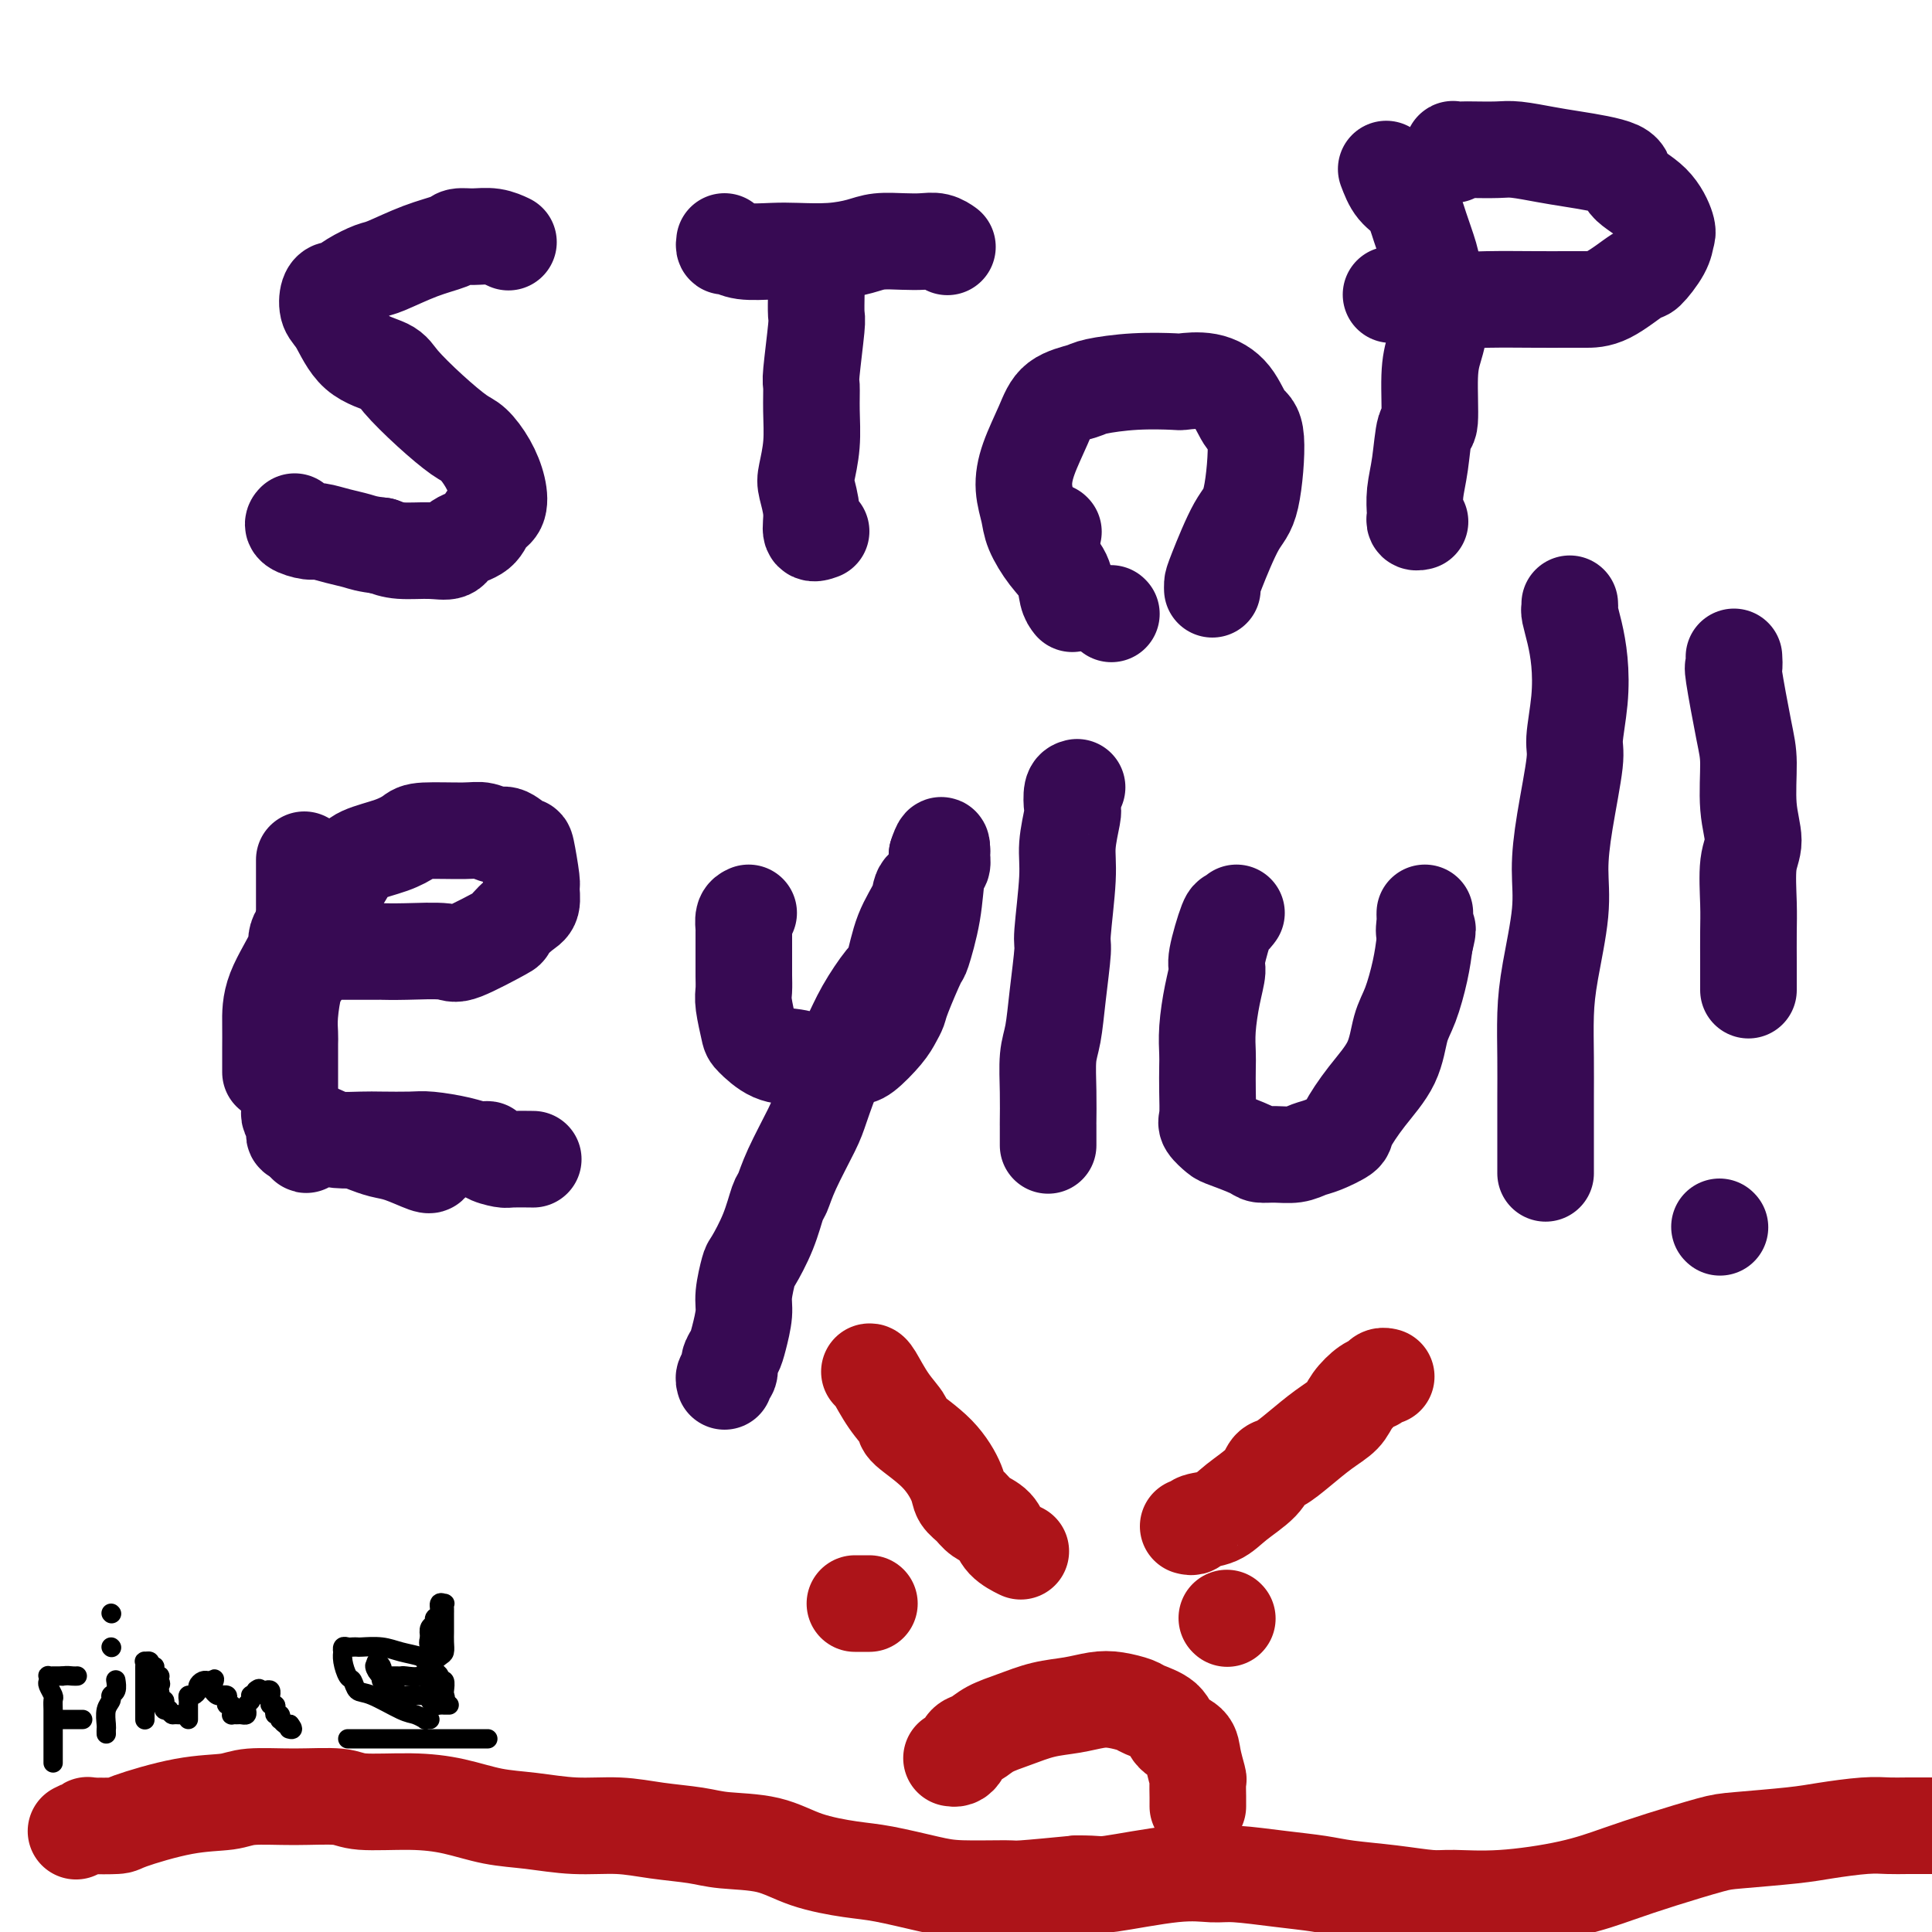 <svg viewBox='0 0 400 400' version='1.1' xmlns='http://www.w3.org/2000/svg' xmlns:xlink='http://www.w3.org/1999/xlink'><g fill='none' stroke='#370A53' stroke-width='20' stroke-linecap='round' stroke-linejoin='round'><path d='M105,50c0.241,0.115 0.482,0.229 0,0c-0.482,-0.229 -1.686,-0.803 -3,-1c-1.314,-0.197 -2.737,-0.018 -4,0c-1.263,0.018 -2.367,-0.126 -3,0c-0.633,0.126 -0.795,0.523 -2,1c-1.205,0.477 -3.454,1.036 -6,2c-2.546,0.964 -5.389,2.335 -7,3c-1.611,0.665 -1.990,0.624 -3,1c-1.010,0.376 -2.650,1.168 -4,2c-1.350,0.832 -2.409,1.703 -3,2c-0.591,0.297 -0.713,0.019 -1,0c-0.287,-0.019 -0.739,0.221 -1,1c-0.261,0.779 -0.330,2.096 0,3c0.330,0.904 1.058,1.395 2,3c0.942,1.605 2.097,4.325 4,6c1.903,1.675 4.553,2.306 6,3c1.447,0.694 1.689,1.451 3,3c1.311,1.549 3.689,3.891 6,6c2.311,2.109 4.554,3.987 6,5c1.446,1.013 2.094,1.162 3,2c0.906,0.838 2.071,2.364 3,4c0.929,1.636 1.622,3.382 2,5c0.378,1.618 0.440,3.106 0,4c-0.440,0.894 -1.382,1.192 -2,2c-0.618,0.808 -0.913,2.126 -2,3c-1.087,0.874 -2.965,1.303 -4,2c-1.035,0.697 -1.226,1.661 -2,2c-0.774,0.339 -2.132,0.053 -4,0c-1.868,-0.053 -4.248,0.128 -6,0c-1.752,-0.128 -2.876,-0.564 -4,-1'/><path d='M79,113c-3.115,-0.338 -3.904,-0.682 -5,-1c-1.096,-0.318 -2.500,-0.611 -4,-1c-1.500,-0.389 -3.095,-0.875 -4,-1c-0.905,-0.125 -1.119,0.111 -2,0c-0.881,-0.111 -2.430,-0.568 -3,-1c-0.570,-0.432 -0.163,-0.838 0,-1c0.163,-0.162 0.081,-0.081 0,0'/><path d='M170,110c-0.873,0.316 -1.747,0.632 -2,0c-0.253,-0.632 0.114,-2.211 0,-4c-0.114,-1.789 -0.710,-3.786 -1,-5c-0.290,-1.214 -0.275,-1.645 0,-3c0.275,-1.355 0.809,-3.635 1,-6c0.191,-2.365 0.037,-4.816 0,-7c-0.037,-2.184 0.043,-4.101 0,-5c-0.043,-0.899 -0.208,-0.781 0,-3c0.208,-2.219 0.788,-6.777 1,-9c0.212,-2.223 0.057,-2.111 0,-3c-0.057,-0.889 -0.015,-2.778 0,-4c0.015,-1.222 0.004,-1.778 0,-2c-0.004,-0.222 -0.002,-0.111 0,0'/><path d='M150,50c-0.063,0.453 -0.127,0.906 0,1c0.127,0.094 0.444,-0.170 1,0c0.556,0.170 1.352,0.775 3,1c1.648,0.225 4.147,0.071 6,0c1.853,-0.071 3.058,-0.057 5,0c1.942,0.057 4.620,0.159 7,0c2.380,-0.159 4.461,-0.580 6,-1c1.539,-0.420 2.535,-0.841 4,-1c1.465,-0.159 3.398,-0.056 5,0c1.602,0.056 2.873,0.067 4,0c1.127,-0.067 2.111,-0.210 3,0c0.889,0.210 1.683,0.774 2,1c0.317,0.226 0.159,0.113 0,0'/><path d='M222,125c-0.378,-0.480 -0.755,-0.959 -1,-2c-0.245,-1.041 -0.357,-2.643 -1,-4c-0.643,-1.357 -1.817,-2.468 -3,-4c-1.183,-1.532 -2.374,-3.486 -3,-5c-0.626,-1.514 -0.687,-2.587 -1,-4c-0.313,-1.413 -0.879,-3.166 -1,-5c-0.121,-1.834 0.204,-3.748 1,-6c0.796,-2.252 2.064,-4.842 3,-7c0.936,-2.158 1.540,-3.885 3,-5c1.460,-1.115 3.774,-1.619 5,-2c1.226,-0.381 1.362,-0.640 3,-1c1.638,-0.360 4.777,-0.822 8,-1c3.223,-0.178 6.529,-0.072 8,0c1.471,0.072 1.106,0.111 2,0c0.894,-0.111 3.047,-0.370 5,0c1.953,0.370 3.707,1.370 5,3c1.293,1.630 2.126,3.890 3,5c0.874,1.110 1.789,1.071 2,4c0.211,2.929 -0.283,8.827 -1,12c-0.717,3.173 -1.656,3.621 -3,6c-1.344,2.379 -3.092,6.689 -4,9c-0.908,2.311 -0.975,2.622 -1,3c-0.025,0.378 -0.007,0.822 0,1c0.007,0.178 0.004,0.089 0,0'/><path d='M230,127c0.000,0.000 0.100,0.100 0.1,0.1'/><path d='M218,110c0.000,0.000 0.100,0.100 0.1,0.1'/><path d='M287,35c0.551,1.461 1.103,2.922 2,4c0.897,1.078 2.140,1.774 3,3c0.860,1.226 1.338,2.981 2,5c0.662,2.019 1.508,4.302 2,6c0.492,1.698 0.630,2.810 1,5c0.370,2.190 0.972,5.457 1,8c0.028,2.543 -0.517,4.363 -1,6c-0.483,1.637 -0.904,3.091 -1,6c-0.096,2.909 0.132,7.273 0,9c-0.132,1.727 -0.624,0.815 -1,2c-0.376,1.185 -0.638,4.465 -1,7c-0.362,2.535 -0.825,4.326 -1,6c-0.175,1.674 -0.061,3.233 0,4c0.061,0.767 0.068,0.742 0,1c-0.068,0.258 -0.211,0.800 0,1c0.211,0.200 0.774,0.057 1,0c0.226,-0.057 0.113,-0.029 0,0'/><path d='M288,61c0.174,0.030 0.349,0.061 1,0c0.651,-0.061 1.780,-0.212 4,0c2.220,0.212 5.531,0.789 8,1c2.469,0.211 4.097,0.057 7,0c2.903,-0.057 7.083,-0.016 10,0c2.917,0.016 4.572,0.008 6,0c1.428,-0.008 2.628,-0.014 4,0c1.372,0.014 2.917,0.050 5,-1c2.083,-1.050 4.703,-3.185 6,-4c1.297,-0.815 1.269,-0.311 2,-1c0.731,-0.689 2.219,-2.572 3,-4c0.781,-1.428 0.854,-2.403 1,-3c0.146,-0.597 0.364,-0.818 0,-2c-0.364,-1.182 -1.308,-3.325 -3,-5c-1.692,-1.675 -4.130,-2.883 -5,-4c-0.870,-1.117 -0.173,-2.141 -2,-3c-1.827,-0.859 -6.177,-1.551 -9,-2c-2.823,-0.449 -4.117,-0.656 -6,-1c-1.883,-0.344 -4.354,-0.824 -6,-1c-1.646,-0.176 -2.465,-0.048 -4,0c-1.535,0.048 -3.784,0.017 -5,0c-1.216,-0.017 -1.398,-0.018 -2,0c-0.602,0.018 -1.625,0.056 -2,0c-0.375,-0.056 -0.101,-0.208 0,0c0.101,0.208 0.029,0.774 0,1c-0.029,0.226 -0.014,0.113 0,0'/><path d='M89,241c-0.012,-0.055 -0.025,-0.109 0,0c0.025,0.109 0.087,0.383 -1,0c-1.087,-0.383 -3.322,-1.422 -5,-2c-1.678,-0.578 -2.798,-0.694 -4,-1c-1.202,-0.306 -2.486,-0.802 -3,-1c-0.514,-0.198 -0.257,-0.099 0,0'/><path d='M56,222c0.001,-0.616 0.002,-1.233 0,-2c-0.002,-0.767 -0.006,-1.686 0,-3c0.006,-1.314 0.021,-3.025 0,-5c-0.021,-1.975 -0.077,-4.216 1,-7c1.077,-2.784 3.286,-6.111 4,-8c0.714,-1.889 -0.067,-2.340 1,-4c1.067,-1.660 3.981,-4.528 6,-7c2.019,-2.472 3.144,-4.547 4,-6c0.856,-1.453 1.443,-2.284 3,-3c1.557,-0.716 4.082,-1.317 6,-2c1.918,-0.683 3.228,-1.446 4,-2c0.772,-0.554 1.007,-0.897 3,-1c1.993,-0.103 5.746,0.033 8,0c2.254,-0.033 3.009,-0.235 4,0c0.991,0.235 2.217,0.907 3,1c0.783,0.093 1.124,-0.395 2,0c0.876,0.395 2.289,1.671 3,2c0.711,0.329 0.722,-0.289 1,1c0.278,1.289 0.822,4.486 1,6c0.178,1.514 -0.012,1.344 0,2c0.012,0.656 0.224,2.138 0,3c-0.224,0.862 -0.884,1.103 -2,2c-1.116,0.897 -2.688,2.451 -3,3c-0.312,0.549 0.637,0.095 -1,1c-1.637,0.905 -5.860,3.171 -8,4c-2.140,0.829 -2.196,0.222 -4,0c-1.804,-0.222 -5.356,-0.060 -8,0c-2.644,0.060 -4.379,0.016 -5,0c-0.621,-0.016 -0.129,-0.004 -1,0c-0.871,0.004 -3.106,0.001 -5,0c-1.894,-0.001 -3.447,-0.001 -5,0'/><path d='M68,197c-4.724,0.000 -2.534,0.000 -2,0c0.534,0.000 -0.587,0.000 -1,0c-0.413,0.000 -0.118,0.000 0,0c0.118,-0.000 0.059,0.000 0,0'/><path d='M63,178c-0.000,0.410 -0.000,0.820 0,1c0.000,0.180 0.000,0.132 0,1c-0.000,0.868 -0.000,2.654 0,4c0.000,1.346 0.001,2.254 0,3c-0.001,0.746 -0.004,1.330 0,2c0.004,0.670 0.016,1.426 0,2c-0.016,0.574 -0.060,0.965 0,2c0.060,1.035 0.222,2.713 0,4c-0.222,1.287 -0.830,2.183 -1,3c-0.170,0.817 0.098,1.556 0,2c-0.098,0.444 -0.562,0.595 -1,2c-0.438,1.405 -0.849,4.064 -1,6c-0.151,1.936 -0.040,3.149 0,4c0.040,0.851 0.011,1.341 0,2c-0.011,0.659 -0.003,1.488 0,2c0.003,0.512 0.001,0.707 0,1c-0.001,0.293 -0.000,0.683 0,1c0.000,0.317 0.000,0.561 0,1c-0.000,0.439 -0.001,1.072 0,2c0.001,0.928 0.004,2.151 0,3c-0.004,0.849 -0.015,1.323 0,2c0.015,0.677 0.057,1.557 0,2c-0.057,0.443 -0.212,0.448 0,1c0.212,0.552 0.792,1.650 1,2c0.208,0.350 0.045,-0.050 0,0c-0.045,0.050 0.029,0.549 0,1c-0.029,0.451 -0.162,0.852 0,1c0.162,0.148 0.618,0.042 1,0c0.382,-0.042 0.691,-0.021 1,0'/><path d='M63,235c0.539,3.884 0.385,1.093 1,0c0.615,-1.093 1.999,-0.489 3,0c1.001,0.489 1.619,0.862 3,1c1.381,0.138 3.524,0.040 5,0c1.476,-0.040 2.285,-0.021 4,0c1.715,0.021 4.334,0.043 6,0c1.666,-0.043 2.377,-0.152 4,0c1.623,0.152 4.158,0.566 6,1c1.842,0.434 2.991,0.887 4,1c1.009,0.113 1.879,-0.113 2,0c0.121,0.113 -0.507,0.566 0,1c0.507,0.434 2.150,0.848 3,1c0.850,0.152 0.908,0.041 2,0c1.092,-0.041 3.217,-0.011 4,0c0.783,0.011 0.224,0.003 0,0c-0.224,-0.003 -0.112,-0.002 0,0'/><path d='M155,189c-0.423,0.193 -0.845,0.386 -1,1c-0.155,0.614 -0.041,1.648 0,2c0.041,0.352 0.010,0.020 0,1c-0.010,0.980 0.001,3.271 0,5c-0.001,1.729 -0.013,2.895 0,4c0.013,1.105 0.053,2.149 0,3c-0.053,0.851 -0.199,1.509 0,3c0.199,1.491 0.742,3.816 1,5c0.258,1.184 0.229,1.228 1,2c0.771,0.772 2.340,2.273 4,3c1.660,0.727 3.411,0.680 5,1c1.589,0.320 3.017,1.008 5,1c1.983,-0.008 4.521,-0.712 6,-1c1.479,-0.288 1.900,-0.158 3,-1c1.100,-0.842 2.880,-2.654 4,-4c1.120,-1.346 1.580,-2.225 2,-3c0.420,-0.775 0.799,-1.446 1,-2c0.201,-0.554 0.225,-0.993 1,-3c0.775,-2.007 2.303,-5.584 3,-7c0.697,-1.416 0.565,-0.673 1,-2c0.435,-1.327 1.438,-4.724 2,-8c0.562,-3.276 0.684,-6.430 1,-8c0.316,-1.570 0.827,-1.555 1,-2c0.173,-0.445 0.008,-1.351 0,-2c-0.008,-0.649 0.141,-1.043 0,-1c-0.141,0.043 -0.570,0.521 -1,1'/><path d='M194,177c1.569,-4.793 0.992,0.225 0,3c-0.992,2.775 -2.400,3.307 -3,4c-0.600,0.693 -0.394,1.548 -1,3c-0.606,1.452 -2.024,3.500 -3,6c-0.976,2.500 -1.510,5.452 -2,7c-0.490,1.548 -0.936,1.692 -2,3c-1.064,1.308 -2.744,3.781 -4,6c-1.256,2.219 -2.087,4.185 -3,6c-0.913,1.815 -1.908,3.477 -3,6c-1.092,2.523 -2.281,5.905 -3,8c-0.719,2.095 -0.968,2.904 -2,5c-1.032,2.096 -2.847,5.480 -4,8c-1.153,2.520 -1.642,4.177 -2,5c-0.358,0.823 -0.583,0.811 -1,2c-0.417,1.189 -1.025,3.579 -2,6c-0.975,2.421 -2.317,4.871 -3,6c-0.683,1.129 -0.708,0.935 -1,2c-0.292,1.065 -0.853,3.387 -1,5c-0.147,1.613 0.119,2.516 0,4c-0.119,1.484 -0.624,3.549 -1,5c-0.376,1.451 -0.623,2.287 -1,3c-0.377,0.713 -0.886,1.301 -1,2c-0.114,0.699 0.165,1.507 0,2c-0.165,0.493 -0.775,0.671 -1,1c-0.225,0.329 -0.064,0.808 0,1c0.064,0.192 0.032,0.096 0,0'/><path d='M223,163c-0.414,0.104 -0.828,0.208 -1,1c-0.172,0.792 -0.103,2.272 0,3c0.103,0.728 0.239,0.703 0,2c-0.239,1.297 -0.852,3.915 -1,6c-0.148,2.085 0.168,3.635 0,7c-0.168,3.365 -0.819,8.543 -1,11c-0.181,2.457 0.109,2.192 0,4c-0.109,1.808 -0.618,5.690 -1,9c-0.382,3.310 -0.638,6.048 -1,8c-0.362,1.952 -0.829,3.117 -1,5c-0.171,1.883 -0.046,4.484 0,7c0.046,2.516 0.012,4.947 0,6c-0.012,1.053 -0.003,0.727 0,1c0.003,0.273 0.001,1.145 0,2c-0.001,0.855 -0.000,1.692 0,2c0.000,0.308 0.000,0.088 0,0c-0.000,-0.088 -0.000,-0.044 0,0'/><path d='M256,189c-0.372,0.505 -0.743,1.010 -1,1c-0.257,-0.010 -0.398,-0.534 -1,1c-0.602,1.534 -1.664,5.128 -2,7c-0.336,1.872 0.054,2.022 0,3c-0.054,0.978 -0.550,2.784 -1,5c-0.450,2.216 -0.852,4.842 -1,7c-0.148,2.158 -0.041,3.848 0,5c0.041,1.152 0.018,1.766 0,3c-0.018,1.234 -0.030,3.089 0,5c0.030,1.911 0.102,3.877 0,5c-0.102,1.123 -0.380,1.401 0,2c0.380,0.599 1.416,1.519 2,2c0.584,0.481 0.715,0.522 2,1c1.285,0.478 3.723,1.393 5,2c1.277,0.607 1.393,0.907 2,1c0.607,0.093 1.704,-0.020 3,0c1.296,0.020 2.789,0.174 4,0c1.211,-0.174 2.139,-0.677 3,-1c0.861,-0.323 1.656,-0.467 3,-1c1.344,-0.533 3.238,-1.454 4,-2c0.762,-0.546 0.392,-0.716 1,-2c0.608,-1.284 2.194,-3.682 4,-6c1.806,-2.318 3.832,-4.555 5,-7c1.168,-2.445 1.478,-5.099 2,-7c0.522,-1.901 1.256,-3.050 2,-5c0.744,-1.950 1.498,-4.700 2,-7c0.502,-2.300 0.751,-4.150 1,-6'/><path d='M295,195c1.083,-4.211 0.290,-2.239 0,-2c-0.290,0.239 -0.078,-1.256 0,-2c0.078,-0.744 0.021,-0.739 0,-1c-0.021,-0.261 -0.006,-0.789 0,-1c0.006,-0.211 0.003,-0.106 0,0'/><path d='M325,125c0.023,0.395 0.046,0.790 0,1c-0.046,0.210 -0.160,0.234 0,1c0.160,0.766 0.595,2.273 1,4c0.405,1.727 0.782,3.673 1,6c0.218,2.327 0.279,5.036 0,8c-0.279,2.964 -0.896,6.183 -1,8c-0.104,1.817 0.305,2.230 0,5c-0.305,2.770 -1.325,7.896 -2,12c-0.675,4.104 -1.004,7.186 -1,10c0.004,2.814 0.341,5.360 0,9c-0.341,3.640 -1.359,8.374 -2,12c-0.641,3.626 -0.904,6.143 -1,9c-0.096,2.857 -0.026,6.054 0,9c0.026,2.946 0.007,5.640 0,8c-0.007,2.360 -0.002,4.386 0,6c0.002,1.614 0.000,2.815 0,4c-0.000,1.185 -0.000,2.352 0,3c0.000,0.648 0.000,0.776 0,1c-0.000,0.224 -0.000,0.545 0,1c0.000,0.455 0.000,1.046 0,1c-0.000,-0.046 -0.000,-0.727 0,-1c0.000,-0.273 0.000,-0.136 0,0'/><path d='M359,136c0.052,0.912 0.104,1.823 0,2c-0.104,0.177 -0.363,-0.382 0,2c0.363,2.382 1.347,7.704 2,11c0.653,3.296 0.974,4.565 1,7c0.026,2.435 -0.242,6.035 0,9c0.242,2.965 0.993,5.294 1,7c0.007,1.706 -0.730,2.789 -1,5c-0.270,2.211 -0.072,5.552 0,8c0.072,2.448 0.019,4.005 0,6c-0.019,1.995 -0.005,4.430 0,6c0.005,1.570 0.001,2.277 0,3c-0.001,0.723 -0.000,1.464 0,2c0.000,0.536 0.000,0.867 0,1c-0.000,0.133 -0.000,0.066 0,0'/><path d='M356,254c0.000,0.000 0.100,0.100 0.1,0.1'/></g>
<g fill='none' stroke='#AD1419' stroke-width='20' stroke-linecap='round' stroke-linejoin='round'><path d='M180,284c0.177,-0.031 0.353,-0.061 1,1c0.647,1.061 1.764,3.215 3,5c1.236,1.785 2.592,3.202 3,4c0.408,0.798 -0.133,0.976 1,2c1.133,1.024 3.941,2.893 6,5c2.059,2.107 3.371,4.450 4,6c0.629,1.550 0.576,2.305 1,3c0.424,0.695 1.326,1.328 2,2c0.674,0.672 1.120,1.382 2,2c0.880,0.618 2.195,1.145 3,2c0.805,0.855 1.101,2.038 2,3c0.899,0.962 2.400,1.703 3,2c0.600,0.297 0.300,0.148 0,0'/><path d='M177,332c0.733,0.000 1.467,0.000 2,0c0.533,0.000 0.867,0.000 1,0c0.133,0.000 0.067,0.000 0,0'/><path d='M246,316c0.408,0.100 0.816,0.201 1,0c0.184,-0.201 0.143,-0.702 1,-1c0.857,-0.298 2.613,-0.393 4,-1c1.387,-0.607 2.407,-1.726 4,-3c1.593,-1.274 3.759,-2.704 5,-4c1.241,-1.296 1.558,-2.458 2,-3c0.442,-0.542 1.009,-0.465 2,-1c0.991,-0.535 2.404,-1.681 4,-3c1.596,-1.319 3.373,-2.811 5,-4c1.627,-1.189 3.104,-2.074 4,-3c0.896,-0.926 1.210,-1.894 2,-3c0.790,-1.106 2.054,-2.349 3,-3c0.946,-0.651 1.573,-0.711 2,-1c0.427,-0.289 0.653,-0.809 1,-1c0.347,-0.191 0.813,-0.055 1,0c0.187,0.055 0.093,0.027 0,0'/><path d='M254,335c0.000,0.000 0.100,0.100 0.1,0.1'/><path d='M197,364c0.328,0.057 0.656,0.114 1,0c0.344,-0.114 0.705,-0.401 1,-1c0.295,-0.599 0.524,-1.512 1,-2c0.476,-0.488 1.200,-0.550 2,-1c0.800,-0.450 1.676,-1.287 3,-2c1.324,-0.713 3.094,-1.302 5,-2c1.906,-0.698 3.947,-1.504 6,-2c2.053,-0.496 4.120,-0.680 6,-1c1.880,-0.320 3.575,-0.774 5,-1c1.425,-0.226 2.579,-0.222 4,0c1.421,0.222 3.109,0.664 4,1c0.891,0.336 0.984,0.567 2,1c1.016,0.433 2.956,1.069 4,2c1.044,0.931 1.194,2.155 2,3c0.806,0.845 2.269,1.309 3,2c0.731,0.691 0.732,1.610 1,3c0.268,1.390 0.804,3.252 1,4c0.196,0.748 0.053,0.383 0,1c-0.053,0.617 -0.014,2.217 0,3c0.014,0.783 0.004,0.749 0,1c-0.004,0.251 -0.001,0.786 0,1c0.001,0.214 0.001,0.107 0,0'/><path d='M16,379c-0.235,0.113 -0.471,0.225 0,0c0.471,-0.225 1.648,-0.789 2,-1c0.352,-0.211 -0.121,-0.070 1,0c1.121,0.070 3.836,0.067 5,0c1.164,-0.067 0.779,-0.200 3,-1c2.221,-0.800 7.050,-2.268 11,-3c3.950,-0.732 7.023,-0.728 9,-1c1.977,-0.272 2.858,-0.820 5,-1c2.142,-0.180 5.547,0.006 9,0c3.453,-0.006 6.956,-0.205 9,0c2.044,0.205 2.630,0.814 5,1c2.370,0.186 6.525,-0.051 10,0c3.475,0.051 6.272,0.391 9,1c2.728,0.609 5.388,1.487 8,2c2.612,0.513 5.178,0.662 8,1c2.822,0.338 5.902,0.864 9,1c3.098,0.136 6.213,-0.120 9,0c2.787,0.120 5.245,0.616 8,1c2.755,0.384 5.807,0.656 8,1c2.193,0.344 3.527,0.760 6,1c2.473,0.240 6.086,0.306 9,1c2.914,0.694 5.131,2.018 8,3c2.869,0.982 6.391,1.622 9,2c2.609,0.378 4.306,0.494 7,1c2.694,0.506 6.385,1.401 9,2c2.615,0.599 4.155,0.903 7,1c2.845,0.097 6.997,-0.012 9,0c2.003,0.012 1.858,0.146 4,0c2.142,-0.146 6.571,-0.573 11,-1'/><path d='M223,390c4.626,-0.032 4.191,0.387 7,0c2.809,-0.387 8.862,-1.579 13,-2c4.138,-0.421 6.360,-0.071 8,0c1.640,0.071 2.697,-0.136 5,0c2.303,0.136 5.852,0.615 9,1c3.148,0.385 5.895,0.677 8,1c2.105,0.323 3.567,0.676 6,1c2.433,0.324 5.838,0.618 9,1c3.162,0.382 6.083,0.854 8,1c1.917,0.146 2.832,-0.032 5,0c2.168,0.032 5.588,0.275 10,0c4.412,-0.275 9.814,-1.068 14,-2c4.186,-0.932 7.154,-2.004 10,-3c2.846,-0.996 5.569,-1.916 9,-3c3.431,-1.084 7.568,-2.333 10,-3c2.432,-0.667 3.157,-0.753 6,-1c2.843,-0.247 7.802,-0.655 11,-1c3.198,-0.345 4.635,-0.628 7,-1c2.365,-0.372 5.660,-0.832 8,-1c2.340,-0.168 3.727,-0.045 5,0c1.273,0.045 2.432,0.012 4,0c1.568,-0.012 3.544,-0.003 5,0c1.456,0.003 2.392,0.001 3,0c0.608,-0.001 0.888,-0.000 1,0c0.112,0.000 0.056,0.000 0,0'/></g>
<g fill='none' stroke='#000000' stroke-width='4' stroke-linecap='round' stroke-linejoin='round'><path d='M11,365c-0.000,-0.471 -0.000,-0.942 0,-1c0.000,-0.058 0.000,0.297 0,0c-0.000,-0.297 -0.000,-1.245 0,-2c0.000,-0.755 0.000,-1.318 0,-2c-0.000,-0.682 -0.000,-1.482 0,-2c0.000,-0.518 0.001,-0.754 0,-1c-0.001,-0.246 -0.004,-0.504 0,-1c0.004,-0.496 0.015,-1.232 0,-2c-0.015,-0.768 -0.056,-1.569 0,-2c0.056,-0.431 0.211,-0.494 0,-1c-0.211,-0.506 -0.786,-1.456 -1,-2c-0.214,-0.544 -0.068,-0.682 0,-1c0.068,-0.318 0.056,-0.817 0,-1c-0.056,-0.183 -0.156,-0.049 0,0c0.156,0.049 0.568,0.013 1,0c0.432,-0.013 0.886,-0.004 1,0c0.114,0.004 -0.110,0.001 0,0c0.110,-0.001 0.555,-0.001 1,0'/><path d='M13,347c0.856,-0.155 1.498,-0.041 2,0c0.502,0.041 0.866,0.011 1,0c0.134,-0.011 0.038,-0.003 0,0c-0.038,0.003 -0.019,0.002 0,0'/><path d='M12,356c0.372,0.000 0.744,0.000 1,0c0.256,0.000 0.394,0.000 1,0c0.606,-0.000 1.678,0.000 2,0c0.322,0.000 -0.106,0.000 0,0c0.106,0.000 0.744,0.000 1,0c0.256,0.000 0.128,0.000 0,0'/><path d='M22,359c-0.009,-0.386 -0.017,-0.772 0,-1c0.017,-0.228 0.061,-0.297 0,-1c-0.061,-0.703 -0.227,-2.038 0,-3c0.227,-0.962 0.845,-1.551 1,-2c0.155,-0.449 -0.154,-0.760 0,-1c0.154,-0.240 0.772,-0.411 1,-1c0.228,-0.589 0.065,-1.597 0,-2c-0.065,-0.403 -0.033,-0.202 0,0'/><path d='M23,341c0.000,0.000 0.100,0.100 0.1,0.1'/><path d='M30,356c-0.000,0.067 -0.000,0.134 0,0c0.000,-0.134 0.000,-0.470 0,-1c-0.000,-0.530 -0.000,-1.255 0,-2c0.000,-0.745 0.000,-1.510 0,-2c-0.000,-0.490 -0.000,-0.705 0,-1c0.000,-0.295 0.000,-0.671 0,-1c-0.000,-0.329 -0.000,-0.613 0,-1c0.000,-0.387 0.000,-0.878 0,-1c-0.000,-0.122 -0.001,0.125 0,0c0.001,-0.125 0.004,-0.623 0,-1c-0.004,-0.377 -0.016,-0.633 0,-1c0.016,-0.367 0.061,-0.845 0,-1c-0.061,-0.155 -0.228,0.014 0,0c0.228,-0.014 0.849,-0.210 1,0c0.151,0.210 -0.170,0.826 0,1c0.170,0.174 0.830,-0.094 1,0c0.170,0.094 -0.150,0.551 0,1c0.150,0.449 0.771,0.890 1,1c0.229,0.110 0.065,-0.111 0,0c-0.065,0.111 -0.033,0.556 0,1'/><path d='M33,348c0.468,0.801 0.138,0.803 0,1c-0.138,0.197 -0.086,0.588 0,1c0.086,0.412 0.204,0.847 0,1c-0.204,0.153 -0.730,0.026 -1,0c-0.270,-0.026 -0.282,0.048 0,0c0.282,-0.048 0.859,-0.219 1,0c0.141,0.219 -0.156,0.830 0,1c0.156,0.170 0.763,-0.099 1,0c0.237,0.099 0.102,0.565 0,1c-0.102,0.435 -0.172,0.839 0,1c0.172,0.161 0.586,0.081 1,0'/><path d='M35,354c0.491,1.155 0.719,1.041 1,1c0.281,-0.041 0.614,-0.011 1,0c0.386,0.011 0.825,0.003 1,0c0.175,-0.003 0.088,-0.002 0,0'/><path d='M39,356c-0.000,-0.334 -0.001,-0.668 0,-1c0.001,-0.332 0.003,-0.663 0,-1c-0.003,-0.337 -0.011,-0.682 0,-1c0.011,-0.318 0.041,-0.610 0,-1c-0.041,-0.390 -0.152,-0.879 0,-1c0.152,-0.121 0.566,0.125 1,0c0.434,-0.125 0.886,-0.622 1,-1c0.114,-0.378 -0.110,-0.637 0,-1c0.110,-0.363 0.555,-0.829 1,-1c0.445,-0.171 0.889,-0.046 1,0c0.111,0.046 -0.111,0.013 0,0c0.111,-0.013 0.556,-0.007 1,0'/><path d='M44,348c0.785,-1.055 0.248,0.306 0,1c-0.248,0.694 -0.206,0.721 0,1c0.206,0.279 0.577,0.809 1,1c0.423,0.191 0.897,0.041 1,0c0.103,-0.041 -0.165,0.027 0,0c0.165,-0.027 0.762,-0.148 1,0c0.238,0.148 0.117,0.565 0,1c-0.117,0.435 -0.228,0.887 0,1c0.228,0.113 0.796,-0.113 1,0c0.204,0.113 0.043,0.566 0,1c-0.043,0.434 0.031,0.849 0,1c-0.031,0.151 -0.166,0.037 0,0c0.166,-0.037 0.632,0.001 1,0c0.368,-0.001 0.638,-0.042 1,0c0.362,0.042 0.815,0.165 1,0c0.185,-0.165 0.102,-0.619 0,-1c-0.102,-0.381 -0.225,-0.691 0,-1c0.225,-0.309 0.796,-0.618 1,-1c0.204,-0.382 0.041,-0.837 0,-1c-0.041,-0.163 0.041,-0.033 0,0c-0.041,0.033 -0.203,-0.029 0,0c0.203,0.029 0.772,0.151 1,0c0.228,-0.151 0.114,-0.576 0,-1'/><path d='M53,350c0.801,-0.778 0.803,-0.223 1,0c0.197,0.223 0.589,0.115 1,0c0.411,-0.115 0.841,-0.237 1,0c0.159,0.237 0.046,0.833 0,1c-0.046,0.167 -0.026,-0.096 0,0c0.026,0.096 0.059,0.552 0,1c-0.059,0.448 -0.208,0.890 0,1c0.208,0.110 0.774,-0.110 1,0c0.226,0.110 0.112,0.550 0,1c-0.112,0.450 -0.223,0.909 0,1c0.223,0.091 0.781,-0.186 1,0c0.219,0.186 0.100,0.833 0,1c-0.100,0.167 -0.181,-0.147 0,0c0.181,0.147 0.623,0.756 1,1c0.377,0.244 0.688,0.122 1,0'/><path d='M60,357c1.089,1.311 0.311,1.089 0,1c-0.311,-0.089 -0.156,-0.044 0,0'/><path d='M23,334c0.000,0.000 0.100,0.100 0.1,0.1'/><path d='M72,360c0.326,0.000 0.653,0.000 1,0c0.347,0.000 0.715,0.000 1,0c0.285,0.000 0.488,0.000 1,0c0.512,0.000 1.334,0.000 2,0c0.666,0.000 1.175,0.000 2,0c0.825,0.000 1.965,0.000 3,0c1.035,0.000 1.964,0.000 3,0c1.036,0.000 2.180,0.000 3,0c0.820,0.000 1.318,0.000 2,0c0.682,-0.000 1.548,0.000 2,0c0.452,0.000 0.488,0.000 1,0c0.512,0.000 1.499,0.000 2,0c0.501,0.000 0.516,0.000 1,0c0.484,0.000 1.436,0.000 2,0c0.564,0.000 0.740,0.000 1,0c0.260,0.000 0.606,0.000 1,0c0.394,0.000 0.837,0.000 1,0c0.163,0.000 0.047,0.000 0,0c-0.047,0.000 -0.023,0.000 0,0'/><path d='M89,356c-0.470,-0.028 -0.941,-0.057 -1,0c-0.059,0.057 0.293,0.199 0,0c-0.293,-0.199 -1.230,-0.740 -2,-1c-0.770,-0.260 -1.372,-0.239 -3,-1c-1.628,-0.761 -4.282,-2.304 -6,-3c-1.718,-0.696 -2.499,-0.544 -3,-1c-0.501,-0.456 -0.723,-1.519 -1,-2c-0.277,-0.481 -0.611,-0.381 -1,-1c-0.389,-0.619 -0.833,-1.955 -1,-3c-0.167,-1.045 -0.056,-1.797 0,-2c0.056,-0.203 0.057,0.142 0,0c-0.057,-0.142 -0.172,-0.770 0,-1c0.172,-0.230 0.633,-0.062 1,0c0.367,0.062 0.642,0.020 1,0c0.358,-0.020 0.800,-0.016 1,0c0.200,0.016 0.158,0.046 1,0c0.842,-0.046 2.568,-0.167 4,0c1.432,0.167 2.568,0.622 4,1c1.432,0.378 3.158,0.678 4,1c0.842,0.322 0.799,0.665 1,1c0.201,0.335 0.646,0.662 1,1c0.354,0.338 0.617,0.686 1,1c0.383,0.314 0.887,0.595 1,1c0.113,0.405 -0.166,0.933 0,1c0.166,0.067 0.775,-0.328 1,0c0.225,0.328 0.064,1.379 0,2c-0.064,0.621 -0.032,0.810 0,1'/><path d='M92,351c0.642,1.238 -0.251,0.333 -1,0c-0.749,-0.333 -1.352,-0.092 -2,0c-0.648,0.092 -1.339,0.036 -2,0c-0.661,-0.036 -1.290,-0.052 -2,0c-0.710,0.052 -1.500,0.173 -2,0c-0.500,-0.173 -0.708,-0.639 -1,-1c-0.292,-0.361 -0.667,-0.618 -1,-1c-0.333,-0.382 -0.626,-0.890 -1,-1c-0.374,-0.110 -0.831,0.178 -1,0c-0.169,-0.178 -0.049,-0.823 0,-1c0.049,-0.177 0.027,0.113 0,0c-0.027,-0.113 -0.059,-0.628 0,-1c0.059,-0.372 0.208,-0.600 0,-1c-0.208,-0.400 -0.774,-0.971 -1,-1c-0.226,-0.029 -0.113,0.486 0,1'/><path d='M78,345c-0.683,-0.608 -0.390,0.373 0,1c0.390,0.627 0.878,0.900 1,1c0.122,0.100 -0.122,0.027 0,0c0.122,-0.027 0.608,-0.008 1,0c0.392,0.008 0.689,0.004 1,0c0.311,-0.004 0.635,-0.007 1,0c0.365,0.007 0.770,0.023 1,0c0.230,-0.023 0.286,-0.085 1,0c0.714,0.085 2.086,0.318 3,0c0.914,-0.318 1.369,-1.189 2,-2c0.631,-0.811 1.437,-1.564 2,-2c0.563,-0.436 0.883,-0.554 1,-1c0.117,-0.446 0.031,-1.220 0,-2c-0.031,-0.780 -0.008,-1.567 0,-2c0.008,-0.433 0.002,-0.511 0,-1c-0.002,-0.489 -0.001,-1.389 0,-2c0.001,-0.611 0.001,-0.934 0,-1c-0.001,-0.066 -0.004,0.124 0,0c0.004,-0.124 0.016,-0.562 0,-1c-0.016,-0.438 -0.061,-0.875 0,-1c0.061,-0.125 0.228,0.061 0,0c-0.228,-0.061 -0.849,-0.368 -1,0c-0.151,0.368 0.170,1.411 0,2c-0.170,0.589 -0.829,0.725 -1,1c-0.171,0.275 0.146,0.689 0,1c-0.146,0.311 -0.756,0.517 -1,1c-0.244,0.483 -0.122,1.241 0,2'/><path d='M89,339c-0.464,1.204 -0.124,1.713 0,2c0.124,0.287 0.034,0.353 0,1c-0.034,0.647 -0.010,1.875 0,3c0.010,1.125 0.006,2.148 0,3c-0.006,0.852 -0.013,1.535 0,2c0.013,0.465 0.046,0.713 0,1c-0.046,0.287 -0.171,0.613 0,1c0.171,0.387 0.638,0.836 1,1c0.362,0.164 0.619,0.044 1,0c0.381,-0.044 0.886,-0.012 1,0c0.114,0.012 -0.162,0.003 0,0c0.162,-0.003 0.760,-0.001 1,0c0.240,0.001 0.120,0.000 0,0'/></g>
</svg>